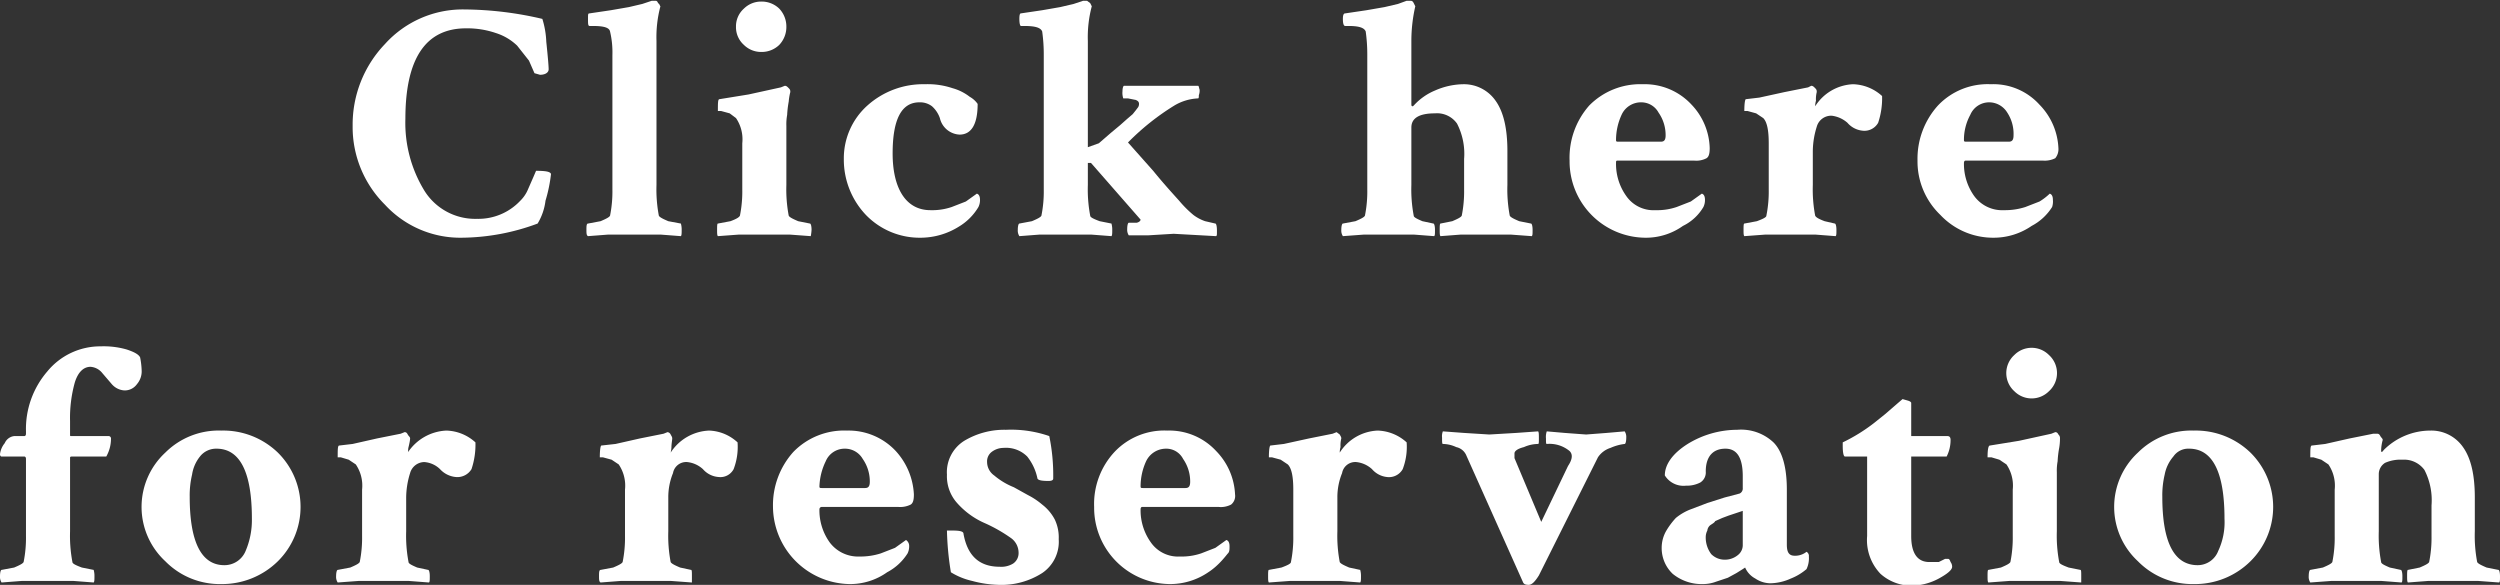 <svg xmlns="http://www.w3.org/2000/svg" viewBox="0 0 317.6 74.3"><rect x="0" y="0" width="317.6" height="74.3" fill="#333333" stroke="none"/><defs><style>.cls-1{isolation:isolate;}.cls-2{fill:#fff;}</style></defs><title>img_06_1</title><g id="レイヤー_2" data-name="レイヤー 2"><g id="レイヤー_1-2" data-name="レイヤー 1"><g class="cls-1"><path class="cls-2" d="M70,22.1a19,19,0,0,1-.7,3.4,7.3,7.3,0,0,1-1,2.9,28.1,28.1,0,0,1-9.7,1.8A13,13,0,0,1,48.9,26a13.9,13.9,0,0,1-4.1-10A14.8,14.8,0,0,1,48.9,5.6,13.3,13.3,0,0,1,59,1.2a44.5,44.5,0,0,1,9.9,1.2,11.1,11.1,0,0,1,.5,2.9c.2,1.9.3,3.1.3,3.5s-.4.7-1.1.7l-.7-.2-.7-1.6L65.7,5.8A6.9,6.9,0,0,0,63,4.2a11.2,11.2,0,0,0-3.8-.6c-5.1,0-7.7,3.8-7.7,11.5a16.5,16.5,0,0,0,2.4,9.1,7.6,7.6,0,0,0,6.7,3.6,7.3,7.3,0,0,0,5.5-2.3,4.4,4.4,0,0,0,1-1.5l.7-1.6.3-.7C69.3,21.7,69.9,21.8,70,22.1Z"/><path class="cls-2" d="M77.8,7a11.5,11.5,0,0,0-.3-3c-.1-.5-.8-.7-2.2-.7h-.4c-.2,0-.2-.3-.2-.9s0-.7.2-.7l2.7-.4L79.9.9,81.6.5,82.8.1h.5q.2,0,.3.3c.2.1.2.3.3.4a15.2,15.2,0,0,0-.5,4.4V23.5a17.9,17.9,0,0,0,.3,3.9c.1.2.5.4,1.2.7l1.6.3a2.8,2.8,0,0,1,.1.8c0,.4,0,.7-.1.8l-2.6-.2H77.3l-2.6.2c-.2-.1-.2-.4-.2-.8s0-.8.2-.8l1.6-.3c.7-.3,1.1-.5,1.2-.7a15.5,15.5,0,0,0,.3-3.3Z"/><path class="cls-2" d="M99.9,23.5a17.9,17.9,0,0,0,.3,3.9c.1.2.5.4,1.2.7l1.5.3c.1,0,.2.3.2.8a5.4,5.4,0,0,1-.1.8l-2.7-.2H93.9l-2.7.2c-.1-.1-.1-.4-.1-.8s0-.8.1-.8l1.6-.3c.8-.3,1.1-.5,1.2-.7a15.5,15.5,0,0,0,.3-3.3V18.2a4.8,4.8,0,0,0-.8-3.2l-.8-.6-1.1-.3h-.4c0-1,0-1.5.2-1.5l3.7-.6,4.1-.9.5-.2c.2,0,.3.1.5.3s.2.3.2.5a7.1,7.1,0,0,0-.2,1.2,12.8,12.8,0,0,0-.2,1.7,6.6,6.6,0,0,0-.1,1.4ZM94.5,5.7a3,3,0,0,1-1-2.3,3,3,0,0,1,1-2.3A3.1,3.1,0,0,1,96.7.2a3.2,3.2,0,0,1,2.3.9,3.3,3.3,0,0,1,.9,2.3A3.3,3.3,0,0,1,99,5.7a3.2,3.2,0,0,1-2.3.9A3.1,3.1,0,0,1,94.5,5.7Z"/><path class="cls-2" d="M117.5,10.7a9.9,9.9,0,0,1,3.5.5,6.3,6.3,0,0,1,2.2,1.1,3,3,0,0,1,1,.9c0,2.6-.8,3.9-2.3,3.9a2.7,2.7,0,0,1-2.5-2.1,3.6,3.6,0,0,0-1-1.5,2.5,2.5,0,0,0-1.6-.5c-2.3,0-3.4,2.2-3.4,6.5s1.6,7.2,4.8,7.2a7.7,7.7,0,0,0,2.7-.4l1.8-.7,1.4-1c.3.1.4.4.4.8a2,2,0,0,1-.2.9,7.2,7.2,0,0,1-2.5,2.5,9.2,9.2,0,0,1-4.8,1.4,9.5,9.5,0,0,1-7-2.9,10.2,10.2,0,0,1-2.8-7.1,9,9,0,0,1,3-6.8A10.6,10.6,0,0,1,117.5,10.7Z"/><path class="cls-2" d="M149.2,13.4a31.2,31.2,0,0,0-5.9,4.7l3.2,3.6c1.3,1.6,2.4,2.8,3.3,3.8a14,14,0,0,0,1.8,1.8,5.3,5.3,0,0,0,1.5.8l1.3.3c.1,0,.2.3.2.9s0,.6-.1.7l-5.4-.3-3.3.2h-2.4a1.3,1.3,0,0,1-.2-.8c0-.5.1-.8.2-.8h1c.4-.1.5-.3.5-.4h0l-6.3-7.2h-.4v2.8a17.9,17.9,0,0,0,.3,3.9c0,.2.4.4,1.2.7l1.5.3a2.8,2.8,0,0,1,.1.8c0,.4,0,.7-.1.8l-2.6-.2h-6.5l-2.6.2a1.3,1.3,0,0,1-.2-.8c0-.5.1-.8.2-.8l1.6-.3c.7-.3,1.1-.5,1.2-.7a15.5,15.5,0,0,0,.3-3.3V7a21.1,21.1,0,0,0-.2-3c-.2-.5-.9-.7-2.3-.7h-.4c-.1,0-.2-.3-.2-.9s.1-.7.2-.7l2.7-.4,2.3-.4,1.7-.4,1.2-.4h.5l.4.3.2.4a15.2,15.2,0,0,0-.5,4.4V18.7l1.4-.5,1.5-1.3,1.2-1,.9-.8.7-.6.4-.5.3-.4a.8.8,0,0,0,.1-.4c0-.3-.2-.4-.4-.5l-1-.2h-.6a2.2,2.2,0,0,1-.1-.9c0-.4.1-.7.2-.7h9.4c.1,0,.1.2.2.5a1.7,1.7,0,0,1-.1.7c0,.2,0,.4-.1.4A6.4,6.4,0,0,0,149.2,13.4Z"/><path class="cls-2" d="M185.9,10.7a4.9,4.9,0,0,1,4.1,2.1c1,1.4,1.5,3.5,1.5,6.4v4.3a17.9,17.9,0,0,0,.3,3.9c.1.2.5.4,1.2.7l1.5.3c.1,0,.2.3.2.8s0,.7-.1.8l-2.7-.2h-6.3L183,30c-.1-.1-.1-.4-.1-.8s0-.8.1-.8l1.5-.3c.7-.3,1.1-.5,1.2-.7a15.5,15.5,0,0,0,.3-3.3V20.2a8.4,8.4,0,0,0-.9-4.5,3.1,3.1,0,0,0-2.8-1.3q-3,0-3,1.8v7.3a17.9,17.9,0,0,0,.3,3.9c0,.2.4.4,1.1.7l1.4.3c.1,0,.2.3.2.8s0,.7-.1.8l-2.6-.2h-6.3l-2.7.2a1.3,1.3,0,0,1-.2-.8c0-.5.1-.8.2-.8l1.6-.3c.7-.3,1.1-.5,1.2-.7a15.5,15.5,0,0,0,.3-3.3V7a21.1,21.1,0,0,0-.2-3c-.2-.5-.9-.7-2.2-.7h-.4q-.3,0-.3-.9c0-.5.1-.7.3-.7l2.7-.4,2.3-.4,1.7-.4,1.1-.4h.5c.2,0,.3.1.4.3l.2.4a19.7,19.7,0,0,0-.5,4.4v8c0,.2,0,.3.2.3l.2-.2a7.5,7.5,0,0,1,2.6-1.8A9.2,9.2,0,0,1,185.9,10.7Z"/><path class="cls-2" d="M208.7,10.7a8.1,8.1,0,0,1,6.2,2.6,8.3,8.3,0,0,1,2.3,5.5c0,.7-.1,1.1-.4,1.3a2.8,2.8,0,0,1-1.6.3h-9.7c-.2,0-.2.1-.2.3a7,7,0,0,0,1.3,4.2,4.2,4.2,0,0,0,3.7,1.8,7.7,7.7,0,0,0,2.7-.4l1.8-.7,1.4-1c.3.1.4.4.4.8a2,2,0,0,1-.2.9,6.1,6.1,0,0,1-2.6,2.4,8.1,8.1,0,0,1-4.8,1.5,9.7,9.7,0,0,1-9.6-9.8,10,10,0,0,1,2.5-7A9.1,9.1,0,0,1,208.7,10.7Zm-.2,2.3a2.7,2.7,0,0,0-2.5,1.6,7.7,7.7,0,0,0-.7,3.2c0,.2.1.2.3.2H211c.4,0,.6-.2.6-.8a5,5,0,0,0-.9-2.9A2.5,2.5,0,0,0,208.5,13Z"/><path class="cls-2" d="M235.4,10.7a5.7,5.7,0,0,1,3.7,1.5,9.8,9.8,0,0,1-.5,3.4,2,2,0,0,1-2,1,2.9,2.9,0,0,1-1.9-1,3.7,3.7,0,0,0-2-.9,1.9,1.9,0,0,0-1.9,1.4,10.6,10.6,0,0,0-.5,3.1v4.3a17.9,17.9,0,0,0,.3,3.9c.1.2.4.4,1.2.7l1.3.3c.1,0,.2.3.2.8s0,.7-.1.8l-2.6-.2h-6.3l-2.7.2c-.1-.1-.1-.4-.1-.8s0-.8.1-.8l1.6-.3c.8-.3,1.2-.5,1.2-.7a15.5,15.5,0,0,0,.3-3.3V18.2c0-1.6-.2-2.7-.7-3.2l-.9-.6-1.1-.3h-.4c0-1,.1-1.5.2-1.5l1.7-.2,3.2-.7,3-.6.4-.2c.2,0,.3.1.5.3s.2.3.2.5a3.7,3.7,0,0,0-.1,1.1,2.6,2.6,0,0,0-.1.7A6,6,0,0,1,235.4,10.7Z"/><path class="cls-2" d="M252.9,10.7a7.9,7.9,0,0,1,6.2,2.6,8.4,8.4,0,0,1,2.4,5.5,1.8,1.8,0,0,1-.4,1.3,3,3,0,0,1-1.6.3h-9.8c-.1,0-.2.1-.2.3a7,7,0,0,0,1.3,4.2,4.4,4.4,0,0,0,3.8,1.8,8.4,8.4,0,0,0,2.7-.4l1.8-.7a7.6,7.6,0,0,0,1.3-1c.3.1.4.4.4.8a2.2,2.2,0,0,1-.1.9,6.8,6.8,0,0,1-2.6,2.4,8.5,8.5,0,0,1-4.8,1.5,9.2,9.2,0,0,1-6.8-2.9,9.4,9.4,0,0,1-2.9-6.9,10.1,10.1,0,0,1,2.6-7A8.7,8.7,0,0,1,252.9,10.7Zm-.2,2.3a2.6,2.6,0,0,0-2.4,1.6,6.6,6.6,0,0,0-.8,3.2c0,.2.1.2.3.2h5.4c.4,0,.6-.2.6-.8a4.9,4.9,0,0,0-.8-2.9A2.7,2.7,0,0,0,252.7,13Z"/></g><g class="cls-1"><path class="cls-2" d="M12.8,44a10.6,10.6,0,0,1,3.3.4c.9.3,1.5.6,1.7,1a9.9,9.9,0,0,1,.2,1.8,2.5,2.5,0,0,1-.6,1.6,1.9,1.9,0,0,1-1.6.8,2.3,2.3,0,0,1-1.6-.8L13,47.4a2.1,2.1,0,0,0-1.5-.8c-.9,0-1.6.7-2,2a16.8,16.8,0,0,0-.6,4.9v1.7c0,.2,0,.2.2.2h4.7a.3.3,0,0,1,.3.3,4.6,4.6,0,0,1-.6,2.3H9.1c-.2,0-.2.1-.2.2v9.3a17.9,17.9,0,0,0,.3,3.9c0,.2.4.4,1.2.7l1.5.3a2.8,2.8,0,0,1,.1.8c0,.4,0,.7-.1.8l-2.6-.2H2.8L.2,74a1.3,1.3,0,0,1-.2-.8c0-.5.1-.8.2-.8l1.6-.3c.7-.3,1.1-.5,1.2-.7a15.5,15.5,0,0,0,.3-3.3V58.3c0-.2-.1-.3-.2-.3H.2c-.1,0-.2-.1-.2-.3a2.7,2.7,0,0,1,.6-1.4,1.5,1.5,0,0,1,1.2-.9H3.1c.1,0,.2-.1.2-.3v-.3A11.2,11.2,0,0,1,6,47.2,8.7,8.7,0,0,1,12.8,44Z"/><path class="cls-2" d="M21,57.5a9.6,9.6,0,0,1,7.1-2.8,10,10,0,0,1,7.2,2.8,9.7,9.7,0,0,1,0,13.8,10.1,10.1,0,0,1-7.2,2.9A9.7,9.7,0,0,1,21,71.3a9.4,9.4,0,0,1,0-13.8Zm6.5-.5a2.6,2.6,0,0,0-2.1,1,4.8,4.8,0,0,0-1,2.3,11.4,11.4,0,0,0-.3,2.8c0,5.8,1.5,8.7,4.4,8.7A2.9,2.9,0,0,0,31.2,70a10,10,0,0,0,.8-4.1C32,60,30.5,57,27.5,57Z"/><path class="cls-2" d="M56.7,54.7a5.7,5.7,0,0,1,3.7,1.5,9.8,9.8,0,0,1-.5,3.4,2.1,2.1,0,0,1-2,1,3.1,3.1,0,0,1-2-1,3.2,3.2,0,0,0-2-.9,1.9,1.9,0,0,0-1.8,1.4,10.6,10.6,0,0,0-.5,3.1v4.3a17.9,17.9,0,0,0,.3,3.9c0,.2.4.4,1.1.7l1.4.3c.1,0,.2.3.2.8s0,.7-.1.8l-2.6-.2H45.6l-2.7.2a1.3,1.3,0,0,1-.2-.8c0-.5.1-.8.2-.8l1.6-.3c.7-.3,1.1-.5,1.2-.7a15.5,15.5,0,0,0,.3-3.3V62.2a4.8,4.8,0,0,0-.8-3.2l-.9-.6-1-.3h-.4c0-1,0-1.5.2-1.5l1.7-.2,3.1-.7,3-.6.5-.2c.2,0,.3.1.4.3s.3.3.3.5-.1.7-.2,1.1,0,.6-.1.7A6.2,6.2,0,0,1,56.7,54.7Z"/><path class="cls-2" d="M90.1,54.7a5.6,5.6,0,0,1,3.6,1.5,7.9,7.9,0,0,1-.5,3.4,1.9,1.9,0,0,1-1.9,1,2.9,2.9,0,0,1-2-1,3.5,3.5,0,0,0-2-.9,1.7,1.7,0,0,0-1.8,1.4,8.1,8.1,0,0,0-.6,3.1v4.3a17.9,17.9,0,0,0,.3,3.9c.1.2.5.4,1.2.7l1.4.3c.1,0,.1.3.1.8V74l-2.7-.2H78.9l-2.6.2c-.2-.1-.2-.4-.2-.8s0-.8.2-.8l1.6-.3c.7-.3,1.1-.5,1.2-.7a15.5,15.5,0,0,0,.3-3.3V62.2a4.8,4.8,0,0,0-.8-3.2l-.9-.6-1.1-.3h-.4c0-1,.1-1.5.2-1.5l1.8-.2,3.1-.7,3-.6.5-.2a.5.5,0,0,1,.4.3c.1.2.2.3.2.5s-.1.7-.1,1.1a3.5,3.5,0,0,1-.1.7A6.1,6.1,0,0,1,90.1,54.7Z"/><path class="cls-2" d="M107.6,54.7a8.2,8.2,0,0,1,6.2,2.6,8.8,8.8,0,0,1,2.3,5.5c0,.7-.1,1.1-.4,1.3a3,3,0,0,1-1.6.3h-9.7a.3.3,0,0,0-.3.3,7,7,0,0,0,1.3,4.2,4.5,4.5,0,0,0,3.8,1.8,8.4,8.4,0,0,0,2.7-.4l1.8-.7,1.4-1a.9.9,0,0,1,.4.8,2,2,0,0,1-.2.9,6.8,6.8,0,0,1-2.6,2.4,8.1,8.1,0,0,1-4.8,1.5,9.9,9.9,0,0,1-9.7-9.8,10.1,10.1,0,0,1,2.6-7A9,9,0,0,1,107.6,54.7Zm-.3,2.3a2.6,2.6,0,0,0-2.4,1.6,7.9,7.9,0,0,0-.8,3.2c0,.2.1.2.3.2h5.5c.4,0,.6-.2.6-.8a5,5,0,0,0-.9-2.9A2.6,2.6,0,0,0,107.3,57Z"/><path class="cls-2" d="M127.8,54.6a14.8,14.8,0,0,1,5.5.8,24.7,24.7,0,0,1,.5,5.4q0,.3-.6.3c-.9,0-1.3-.1-1.4-.3a6.6,6.6,0,0,0-1.3-2.8,3.8,3.8,0,0,0-3-1.1,2.5,2.5,0,0,0-1.5.5,1.5,1.5,0,0,0-.6,1.3,2.1,2.1,0,0,0,.9,1.7,9.1,9.1,0,0,0,2.5,1.5l1.8,1a9.2,9.2,0,0,1,1.8,1.2A5.8,5.8,0,0,1,134,66a5.3,5.3,0,0,1,.5,2.5,4.8,4.8,0,0,1-2.1,4.3,9.6,9.6,0,0,1-5.5,1.5,14,14,0,0,1-3.4-.5,8.8,8.8,0,0,1-2.7-1.1,37.4,37.4,0,0,1-.5-5.3h.7c.9,0,1.4.1,1.4.4.5,2.8,2,4.2,4.6,4.2a2.9,2.9,0,0,0,1.7-.4,1.6,1.6,0,0,0,.7-1.4,2.3,2.3,0,0,0-.9-1.8,19.5,19.5,0,0,0-3.3-1.9,10.1,10.1,0,0,1-3.7-2.7,5.1,5.1,0,0,1-1.2-3.5,4.7,4.7,0,0,1,2.2-4.3A9.9,9.9,0,0,1,127.8,54.6Z"/><path class="cls-2" d="M148.3,54.7a8.1,8.1,0,0,1,6.2,2.6,8.4,8.4,0,0,1,2.4,5.5,1.4,1.4,0,0,1-.5,1.3,2.8,2.8,0,0,1-1.6.3h-9.7c-.1,0-.2.1-.2.3a7,7,0,0,0,1.3,4.2,4.2,4.2,0,0,0,3.7,1.8,7.7,7.7,0,0,0,2.7-.4l1.8-.7,1.4-1c.3.1.4.4.4.8s0,.7-.2.9-1.1,1.5-2.5,2.4a8.6,8.6,0,0,1-4.9,1.5,9.7,9.7,0,0,1-9.6-9.8,9.7,9.7,0,0,1,2.6-7A8.7,8.7,0,0,1,148.3,54.7Zm-.2,2.3a2.8,2.8,0,0,0-2.5,1.6,7.7,7.7,0,0,0-.7,3.2c0,.2.1.2.3.2h5.4c.4,0,.6-.2.6-.8a5,5,0,0,0-.9-2.9A2.4,2.4,0,0,0,148.1,57Z"/><path class="cls-2" d="M175,54.7a5.7,5.7,0,0,1,3.7,1.5,7.9,7.9,0,0,1-.5,3.4,2,2,0,0,1-2,1,2.9,2.9,0,0,1-1.9-1,3.5,3.5,0,0,0-2-.9,1.7,1.7,0,0,0-1.8,1.4,8.1,8.1,0,0,0-.6,3.1v4.3a17.9,17.9,0,0,0,.3,3.9c.1.2.5.4,1.2.7l1.4.3a2.8,2.8,0,0,1,.1.8c0,.4,0,.7-.1.8l-2.6-.2h-6.3l-2.7.2c-.1-.1-.1-.4-.1-.8s0-.8.1-.8l1.6-.3c.8-.3,1.2-.5,1.2-.7a15.5,15.5,0,0,0,.3-3.3V62.2c0-1.6-.2-2.7-.7-3.2l-.9-.6-1.1-.3h-.4c0-1,.1-1.5.2-1.5l1.7-.2,3.2-.7,3-.6.5-.2.4.3c.1.2.2.3.2.5a3.7,3.7,0,0,0-.1,1.1,2.6,2.6,0,0,0-.1.7A6,6,0,0,1,175,54.7Z"/><path class="cls-2" d="M199.4,57.3a4,4,0,0,0-2.9-.9c-.1,0-.1-.2-.1-.7a2.2,2.2,0,0,1,.1-.9l2.3.2,2.7.2,2.6-.2,2.3-.2a1.3,1.3,0,0,1,.2.8c0,.5-.1.8-.2.8a6.2,6.2,0,0,0-1.8.5,3,3,0,0,0-1.6,1.2l-7.5,15c-.5.8-.9,1.2-1.3,1.2s-.6-.1-.7-.3l-7.2-16.1a1.8,1.8,0,0,0-1.3-1.1,4.1,4.1,0,0,0-1.7-.4c-.1,0-.1-.3-.1-.8a1.7,1.7,0,0,1,.1-.8l2.7.2,3.2.2,3.4-.2,2.8-.2c.1.1.1.4.1.9s0,.7-.1.7a4.5,4.5,0,0,0-1.8.4c-.8.2-1.2.5-1.2.8v.6l3.4,8.1,3.4-7.1C199.8,58.3,199.8,57.7,199.4,57.3Z"/><path class="cls-2" d="M220.7,54.6a6,6,0,0,1,4.6,1.6c1.1,1.1,1.7,3.1,1.7,6v7c0,1,.3,1.4,1,1.4a2.3,2.3,0,0,0,1.5-.5.6.6,0,0,1,.3.6,3.2,3.2,0,0,1-.3,1.6,7,7,0,0,1-2,1.2,6.5,6.5,0,0,1-2.6.6,3.5,3.5,0,0,1-1.9-.6,2.9,2.9,0,0,1-1.3-1.4l-.3.2-.8.5-1.1.6-1.5.5a4.7,4.7,0,0,1-1.7.3,5.8,5.8,0,0,1-3.8-1.3,4.5,4.5,0,0,1-1.4-3.3,4.3,4.3,0,0,1,.6-2.2,9.5,9.5,0,0,1,1.2-1.6,6.8,6.8,0,0,1,1.9-1.1l2.1-.8,2.2-.7,1.9-.5a.7.7,0,0,0,.4-.7V60.5c0-2.3-.7-3.5-2.2-3.5s-2.5.9-2.5,2.9a1.5,1.5,0,0,1-.7,1.4,3.7,3.7,0,0,1-1.8.4,2.8,2.8,0,0,1-2.7-1.3c0-1.4,1-2.8,2.9-4A12.1,12.1,0,0,1,220.7,54.6ZM219,71.1a2.6,2.6,0,0,0,1.8-.6,1.6,1.6,0,0,0,.6-1.3V64.9l-.9.3-.9.3-.8.3-.9.4c-.1.2-.3.3-.6.5a1,1,0,0,0-.4.7,1.9,1.9,0,0,0-.2.7,3.5,3.5,0,0,0,.7,2.3A2.4,2.4,0,0,0,219,71.1Z"/><path class="cls-2" d="M237.2,58h-2.8c-.2,0-.3-.5-.3-1.4v-.4a22.1,22.1,0,0,0,3.9-2.4l1.5-1.2,1.5-1.3.7-.6.7.2c.3.1.4.2.4.3v4.2h4.6c.3,0,.4.2.4.5a4.6,4.6,0,0,1-.5,2.1h-4.5V68.1c0,2.2.8,3.3,2.3,3.3h1.2l.8-.4h.4c.1,0,.2.1.3.4a1,1,0,0,1,.2.6c0,.4-.6.9-1.7,1.5a7.5,7.5,0,0,1-3.3.9,5.9,5.9,0,0,1-4.1-1.5,6.2,6.2,0,0,1-1.7-4.8Z"/><path class="cls-2" d="M261.3,67.5a17.9,17.9,0,0,0,.3,3.9c0,.2.4.4,1.2.7l1.5.3c.1,0,.1.3.1.8V74l-2.7-.2h-6.4l-2.7.2c-.1-.1-.1-.4-.1-.8s0-.8.1-.8l1.6-.3c.7-.3,1.1-.5,1.2-.7a15.5,15.5,0,0,0,.3-3.3V62.2a4.8,4.8,0,0,0-.8-3.2l-.9-.6-1-.3h-.5q0-1.5.3-1.5l3.7-.6,4.1-.9.5-.2c.2,0,.3.1.4.3a.6.6,0,0,1,.2.5,6.8,6.8,0,0,1-.1,1.2,12.8,12.8,0,0,0-.2,1.7,6.6,6.6,0,0,0-.1,1.4Zm-5.4-17.8a3.1,3.1,0,0,1,0-4.6,3.1,3.1,0,0,1,4.4,0,3.1,3.1,0,0,1,0,4.6,3.1,3.1,0,0,1-4.4,0Z"/><path class="cls-2" d="M271.6,57.5a9.6,9.6,0,0,1,7.1-2.8,10,10,0,0,1,7.2,2.8,9.7,9.7,0,0,1,0,13.8,10,10,0,0,1-7.2,2.9,9.7,9.7,0,0,1-7.1-2.9,9.4,9.4,0,0,1,0-13.8Zm6.5-.5a2.3,2.3,0,0,0-2,1,4.9,4.9,0,0,0-1.1,2.3,11.4,11.4,0,0,0-.3,2.8q0,8.7,4.5,8.7a2.8,2.8,0,0,0,2.6-1.8,8.6,8.6,0,0,0,.8-4.1C282.6,60,281.1,57,278.1,57Z"/><path class="cls-2" d="M308.8,54.7a4.9,4.9,0,0,1,4.1,2.1c1,1.4,1.5,3.5,1.5,6.4v4.3a17.9,17.9,0,0,0,.3,3.9c.1.2.5.4,1.2.7l1.5.3c.1,0,.2.3.2.8s0,.7-.1.8l-2.7-.2h-6.3l-2.6.2c-.1-.1-.1-.4-.1-.8s0-.8.1-.8l1.5-.3c.7-.3,1.1-.5,1.2-.7a15.5,15.5,0,0,0,.3-3.3V64.2a8.4,8.4,0,0,0-.9-4.5,3.2,3.2,0,0,0-2.8-1.3,4.8,4.8,0,0,0-2.2.4,1.7,1.7,0,0,0-.8,1.4v7.3a17.9,17.9,0,0,0,.3,3.9c0,.2.4.4,1.1.7l1.4.3c.1,0,.2.3.2.8s0,.7-.1.8l-2.6-.2h-6.3l-2.7.2a1.3,1.3,0,0,1-.2-.8c0-.5.1-.8.2-.8l1.6-.3c.7-.3,1.1-.5,1.2-.7a15.5,15.5,0,0,0,.3-3.3V62.2a4.8,4.8,0,0,0-.8-3.2l-.9-.6-1-.3h-.4c0-1,0-1.5.2-1.5l1.7-.2,3.1-.7,3-.6h.5c.2,0,.3.1.4.3s.3.3.3.5a5.3,5.3,0,0,0-.2,1.3v.2c.1,0,.2,0,.3-.2A8.4,8.4,0,0,1,308.8,54.7Z"/></g></g></g></svg>
